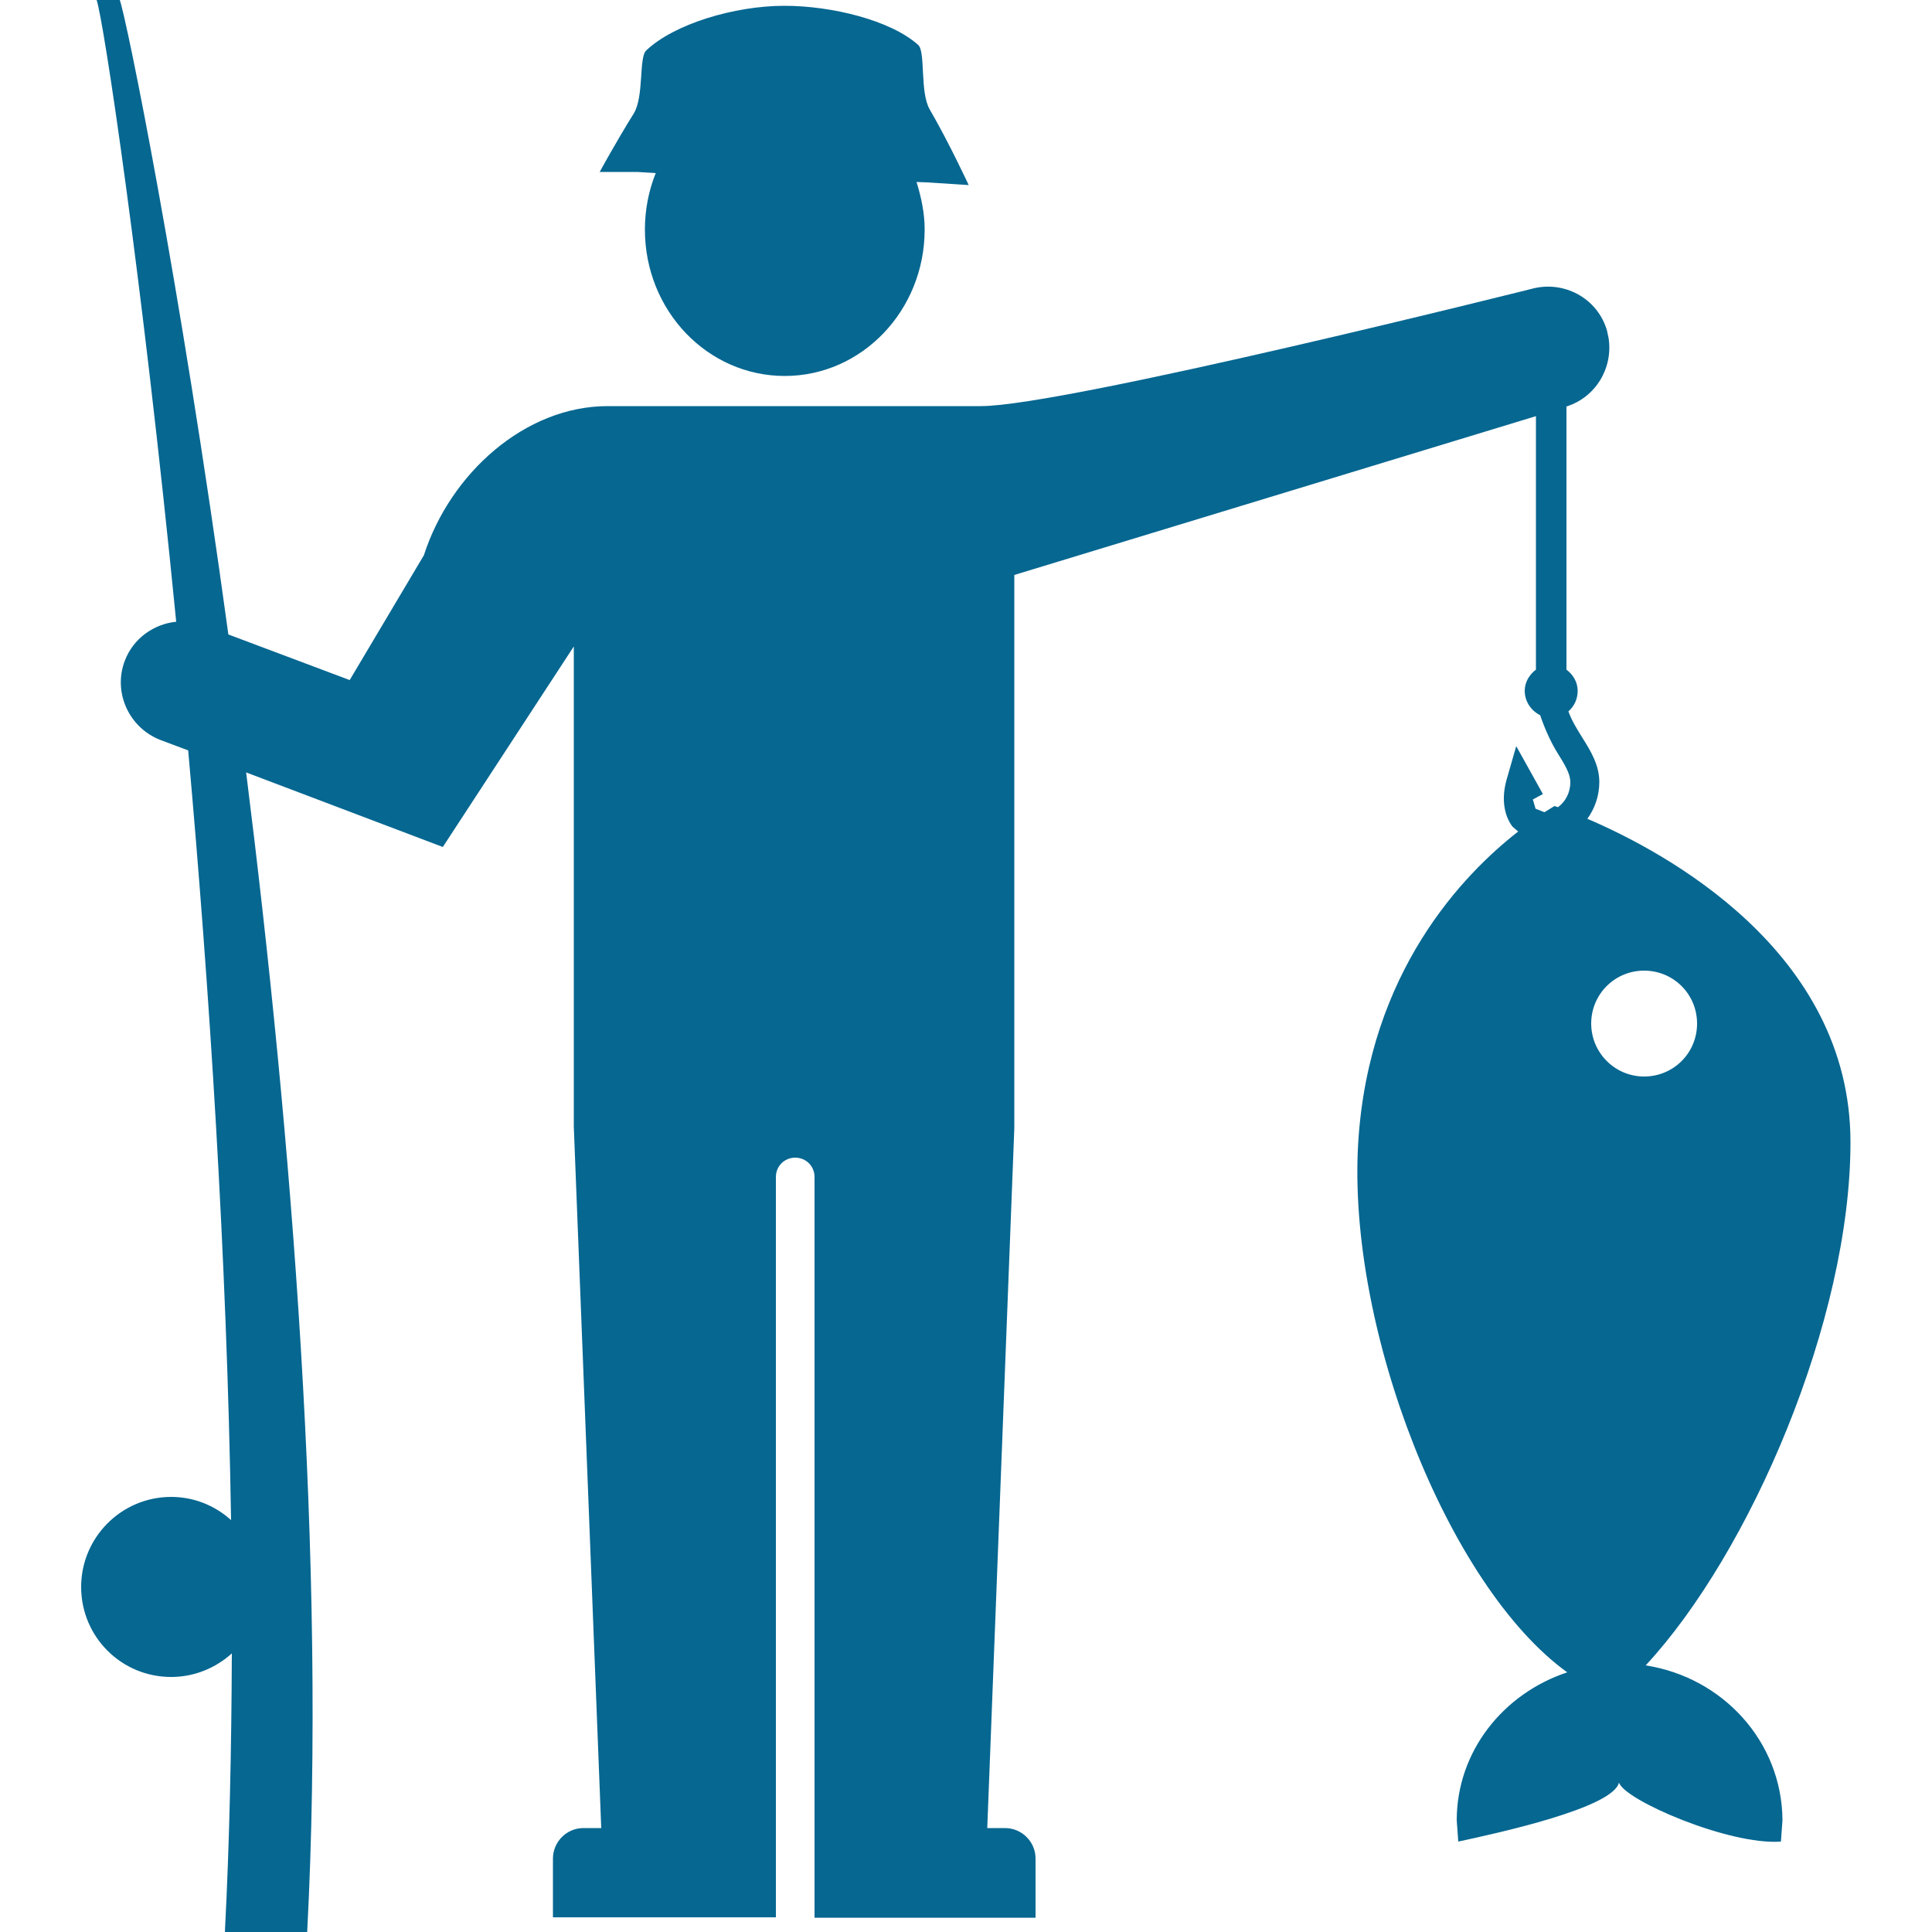 <?xml version="1.0" encoding="utf-8"?>
<!-- Generator: Adobe Illustrator 22.1.0, SVG Export Plug-In . SVG Version: 6.00 Build 0)  -->
<svg version="1.1" id="Layer_1" xmlns="http://www.w3.org/2000/svg" xmlns:xlink="http://www.w3.org/1999/xlink" x="0px" y="0px"
	 viewBox="0 0 500 500" style="enable-background:new 0 0 500 500;" xml:space="preserve">
<style type="text/css">
	.st0{fill:#066791;}
</style>
<g>
	<path class="st0" d="M169.7,44.8c-1.8,4.5-2.8,9.4-2.8,14.6c0,21,16.2,37.9,36.2,37.9s36.2-17,36.2-37.9c0-4.3-0.9-8.4-2.1-12.3
		l2.7,0.1l10.8,0.7c0,0-5-10.8-10.1-19.6c-2.6-4.5-1-15-3-16.7c-7.2-6.4-22.4-10.1-34.6-10.1c-12.9,0-28.6,4.7-35.8,11.6
		c-1.9,1.9-0.5,11.9-3.2,16.3c-4.5,7.2-8.8,15.1-8.8,15.1l9.7,0L169.7,44.8z"/>
	<path class="st0" d="M425.9,431c27-29.1,53-89.3,53-135.4c0-49.5-48.2-75.2-68.1-83.7c1.9-2.6,3.1-5.9,3.1-9.5
		c0-4.4-2.2-8-4.4-11.5v0c-1.3-2.1-2.7-4.3-3.6-6.8c1.5-1.3,2.4-3.2,2.4-5.3c0-2.3-1.2-4.2-2.9-5.5v-68.1c7.6-2.4,12.1-10,10.9-17.7
		l-0.4-1.9c-2.4-8.4-11.2-13.2-19.7-10.8c0,0-120.8,30.3-142.3,30.3h-96.6c-21.5,0-40.8,17.5-47.6,38.6L90.5,176l-31.4-11.8
		C46.5,72.1,32.7,4.6,31,0H25c1.7,4.5,11.7,70.5,20.6,160.9c-5.8,0.6-11.1,4.3-13.3,10.1c-3.1,8.1,1,17.3,9.2,20.5l7.2,2.7
		c5.5,61.4,10,131.1,11.1,199.2c-4.1-3.7-9.5-6-15.5-6c-12.9,0-23.3,10.5-23.3,23.3c0,12.9,10.4,23.3,23.3,23.3
		c6.1,0,11.6-2.4,15.7-6.1c-0.1,24.6-0.6,48.9-1.8,72.1h21.3c5-95.7-4.1-206.9-15.8-300.1l50.9,19.3l33.9-51.9v124.3l7.1,181.5h-4.6
		c-4.4,0-7.9,3.6-7.9,7.9v15.2h13.4h38.8h5.5V304.6c0-2.8,2.2-5,5-5c2.8,0,5,2.2,5,5v191.7h4.6h38.8H268V481c0-4.4-3.6-7.9-7.9-7.9
		h-4.6l7-181V148.8l135-41.1v65.6c-1.7,1.3-2.9,3.2-2.9,5.5c0,2.7,1.6,5.1,4,6.3c1.1,3.3,2.7,6.9,4.5,9.8c1.8,2.9,3.3,5.3,3.3,7.5
		c0,2.8-1.3,5.1-3.2,6.5l-0.9-0.3l-2.6,1.6l-2.3-0.9l-0.7-2.4l2.6-1.4l-6.9-12.4l-2.5,8.7c-1.3,4.6-0.8,9,1.5,12.1l1.5,1.3
		c-14,10.9-38.7,36.2-41.4,80.6c-2.9,48.2,23.3,114.8,54.1,137c-16.6,5.5-28.6,20.5-28.6,38.3l0.4,5.5c10.2-2.2,40.1-8.7,41.6-15.3
		c1.2,4.5,28.5,16.3,41.9,15.3l0.4-5.5C461.2,450.8,445.9,434.1,425.9,431 M411.8,264.9c0-7.6,6.1-13.7,13.7-13.7
		c7.6,0,13.7,6.1,13.7,13.7c0,7.6-6.1,13.7-13.7,13.7C417.9,278.6,411.8,272.4,411.8,264.9"/>
</g>
</svg>
